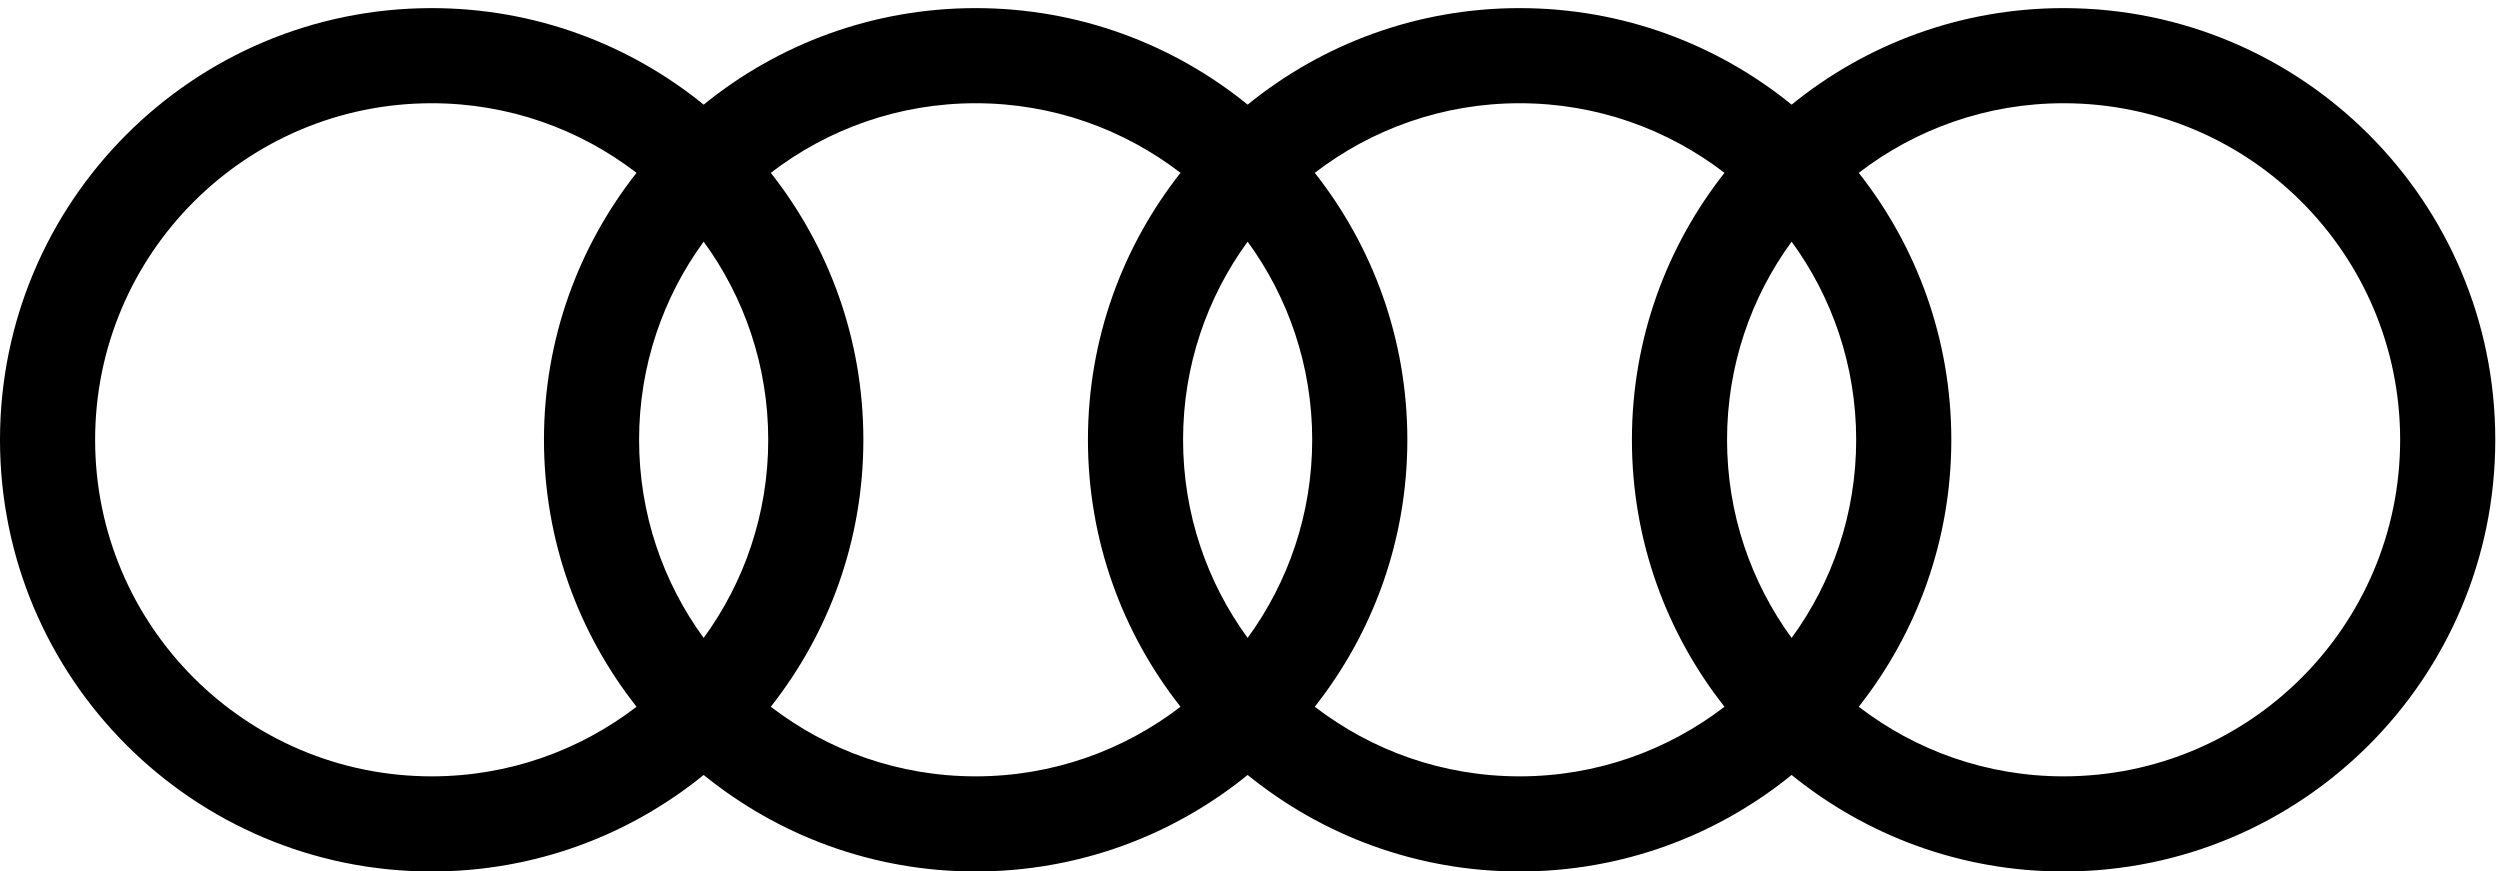 <?xml version="1.0" encoding="UTF-8"?>
<svg width="284px" height="99px" viewBox="0 0 284 99" version="1.1" xmlns="http://www.w3.org/2000/svg" xmlns:xlink="http://www.w3.org/1999/xlink">
    <!-- Generator: Sketch 55.2 (78181) - https://sketchapp.com -->
    <title>Rings_Solid-wh</title>
    <desc>Created with Sketch.</desc>
    <g id="Symbols" stroke="none" stroke-width="1" fill="none" fill-rule="evenodd">
        <g id="aui-brand/rings/solid--white" fill="#000000">
            <path d="M234.425,88.193 C225.665,88.193 217.6,85.241 211.154,80.286 C217.733,71.939 221.669,61.413 221.669,49.961 C221.669,38.508 217.733,27.982 211.154,19.635 C217.6,14.681 225.665,11.728 234.425,11.728 C255.54,11.728 272.657,28.845 272.657,49.961 C272.657,71.076 255.54,88.193 234.425,88.193 M149.358,80.286 C155.938,71.939 159.874,61.413 159.874,49.961 C159.874,38.508 155.938,27.982 149.358,19.635 C155.805,14.681 163.87,11.728 172.63,11.728 C181.389,11.728 189.455,14.68 195.902,19.635 C189.322,27.981 185.386,38.508 185.386,49.961 C185.386,61.413 189.322,71.94 195.902,80.286 C189.455,85.241 181.389,88.193 172.63,88.193 C163.87,88.193 155.805,85.241 149.358,80.286 M87.562,80.286 C94.141,71.94 98.078,61.413 98.078,49.961 C98.078,38.508 94.141,27.981 87.562,19.635 C94.009,14.68 102.074,11.728 110.834,11.728 C119.593,11.728 127.659,14.681 134.106,19.635 C127.526,27.982 123.59,38.508 123.59,49.961 C123.59,61.413 127.526,71.939 134.106,80.286 C127.659,85.241 119.593,88.193 110.834,88.193 C102.074,88.193 94.009,85.241 87.562,80.286 M10.806,49.961 C10.806,28.845 27.924,11.728 49.039,11.728 C57.798,11.728 65.864,14.68 72.311,19.635 C65.731,27.982 61.795,38.508 61.795,49.961 C61.795,61.413 65.731,71.94 72.311,80.286 C65.864,85.241 57.798,88.193 49.039,88.193 C27.924,88.193 10.806,71.076 10.806,49.961 M79.936,72.469 C75.327,66.154 72.601,58.378 72.601,49.961 C72.601,41.544 75.327,33.767 79.936,27.452 C84.545,33.767 87.271,41.544 87.271,49.961 C87.271,58.378 84.545,66.154 79.936,72.469 M141.732,72.468 C137.123,66.153 134.397,58.377 134.397,49.961 C134.397,41.544 137.123,33.768 141.732,27.453 C146.34,33.768 149.066,41.544 149.066,49.961 C149.066,58.377 146.34,66.153 141.732,72.468 M203.528,72.469 C198.919,66.154 196.193,58.378 196.193,49.961 C196.193,41.544 198.919,33.767 203.528,27.452 C208.136,33.767 210.862,41.544 210.862,49.961 C210.862,58.378 208.136,66.154 203.528,72.469 M234.425,0.922 C222.711,0.922 211.961,5.034 203.528,11.887 C195.093,5.034 184.343,0.922 172.63,0.922 C160.916,0.922 150.166,5.034 141.732,11.887 C133.298,5.034 122.548,0.922 110.834,0.922 C99.12,0.922 88.37,5.034 79.937,11.887 C71.503,5.034 60.753,0.922 49.039,0.922 C21.955,0.922 0,22.877 0,49.961 C0,77.045 21.955,99 49.039,99 C60.753,99 71.503,94.886 79.937,88.034 C88.37,94.886 99.12,99 110.834,99 C122.548,99 133.298,94.886 141.732,88.034 C150.166,94.886 160.916,99 172.63,99 C184.343,99 195.093,94.886 203.528,88.034 C211.961,94.886 222.711,99 234.425,99 C261.509,99 283.464,77.045 283.464,49.961 C283.464,22.877 261.509,0.922 234.425,0.922" id="Rings_Solid-wh"></path>
        </g>
    </g>
</svg>